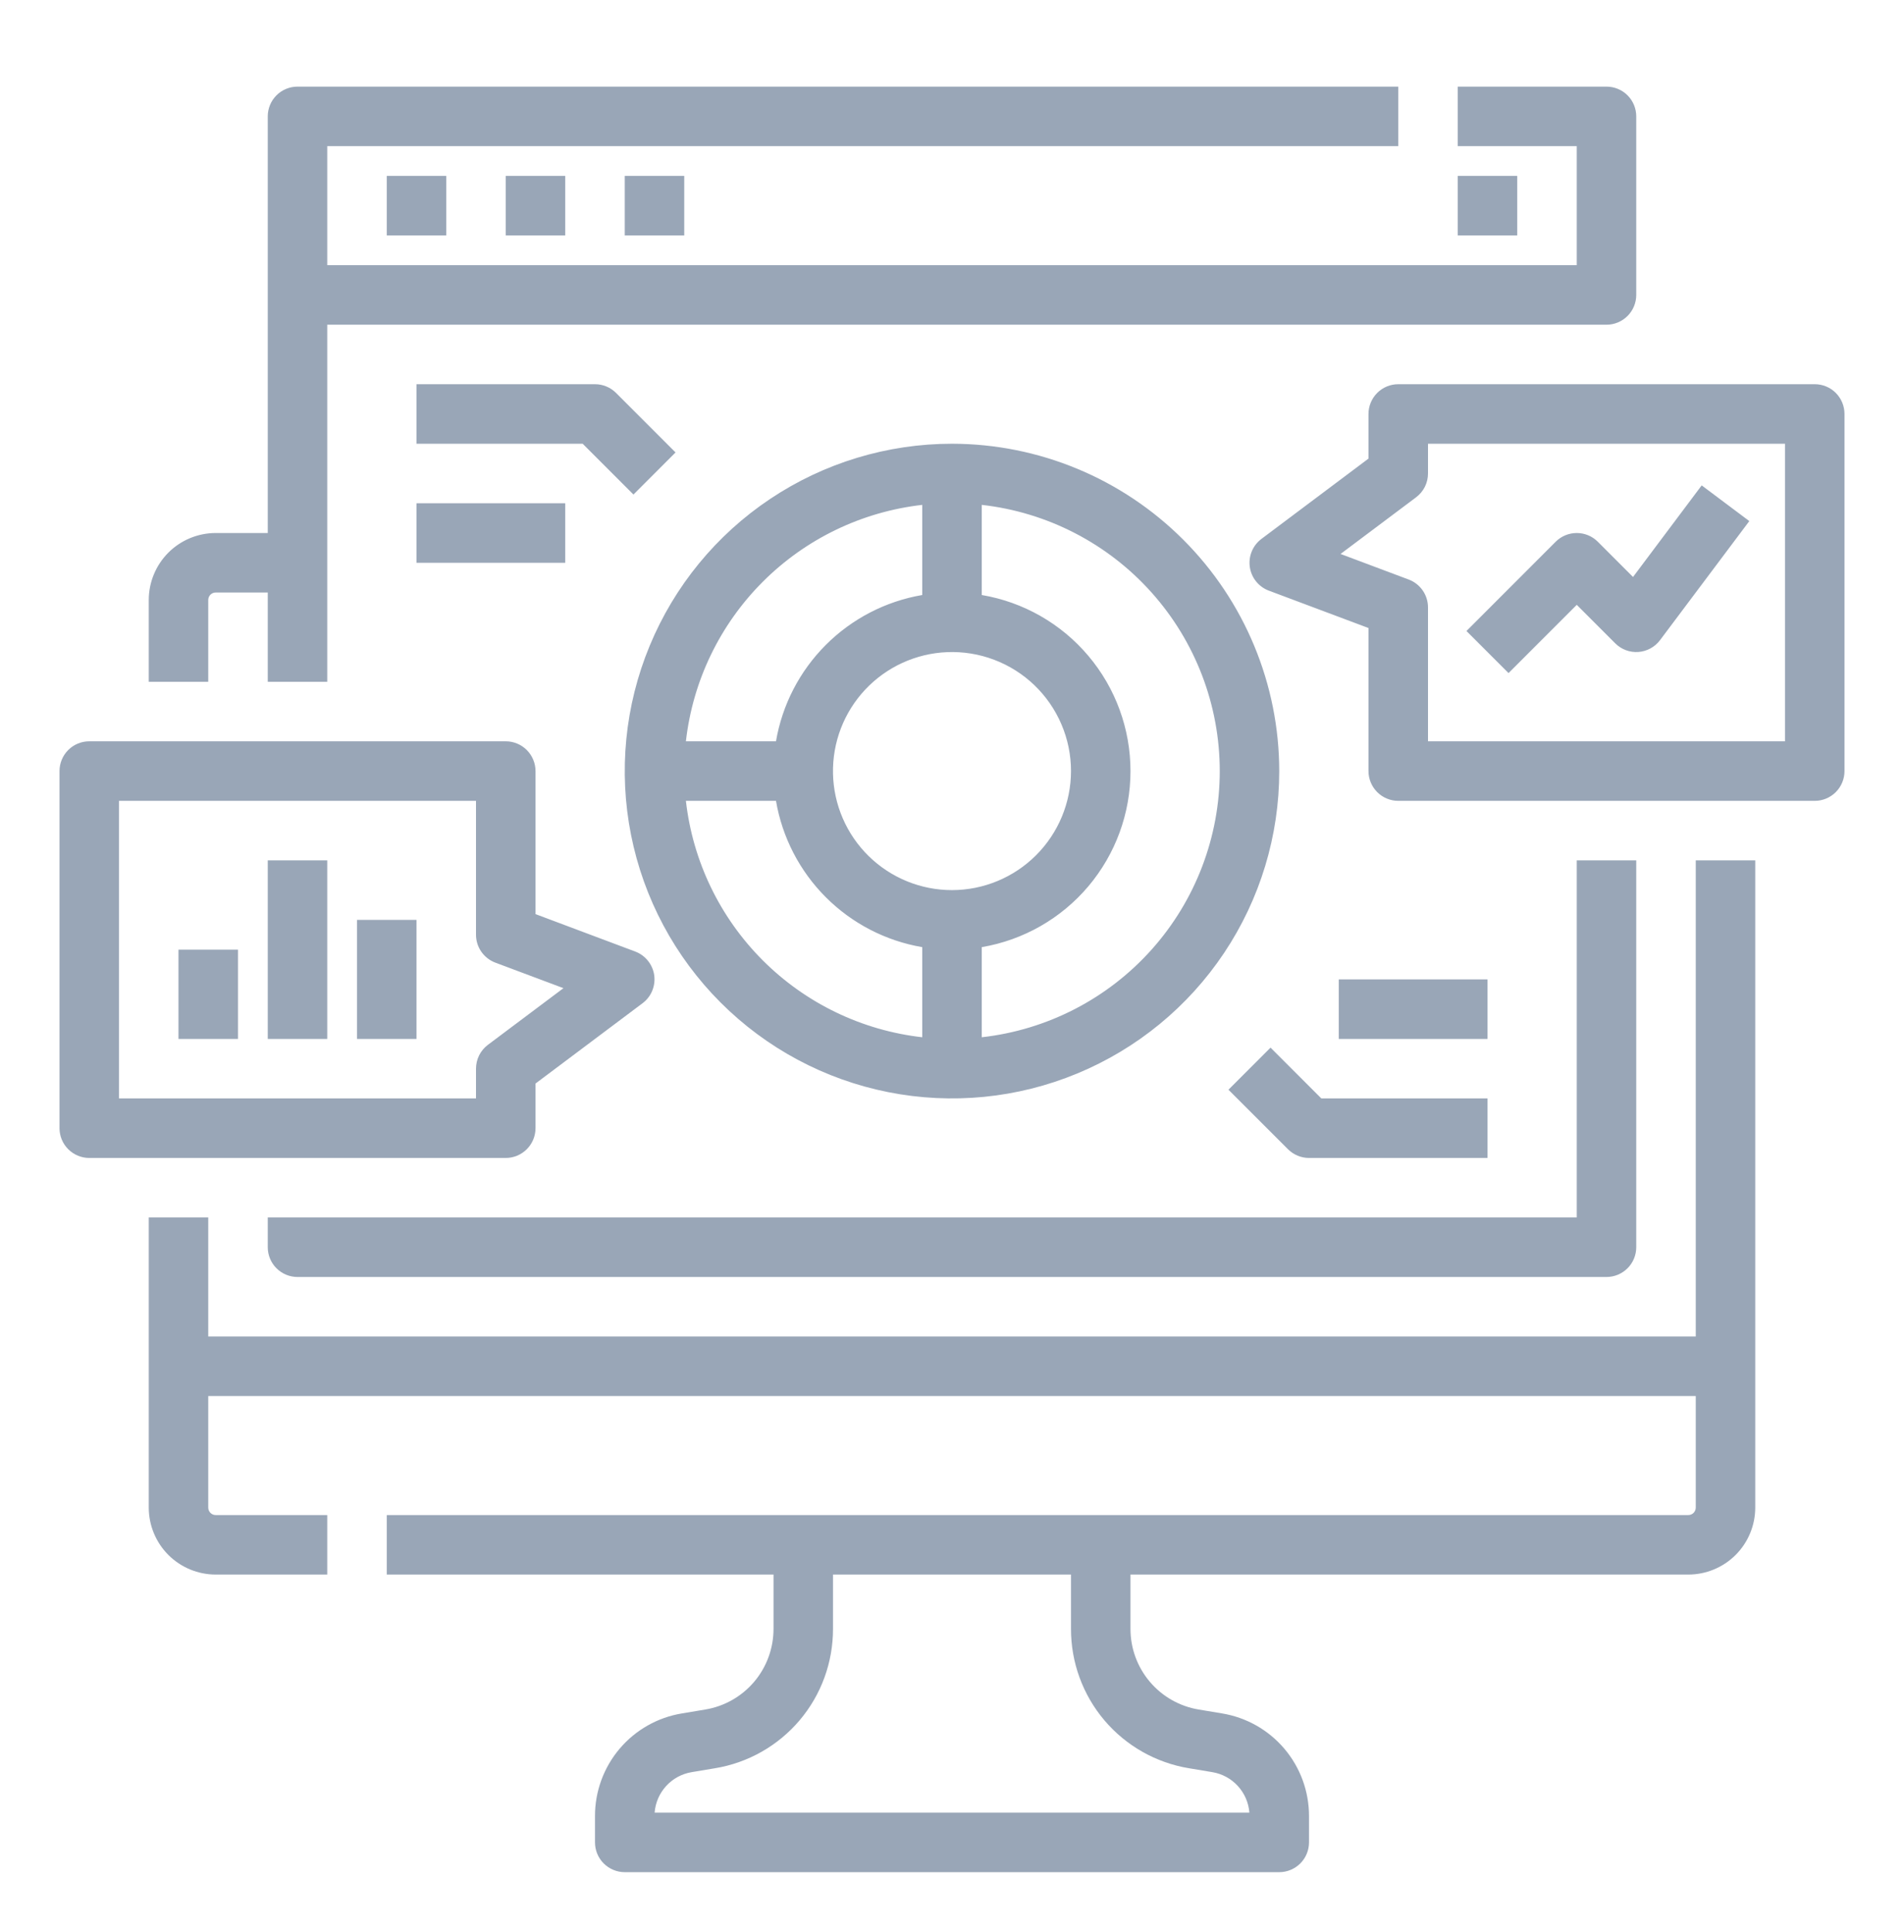 <svg width="70" height="71" viewBox="0 0 70 71" fill="none" xmlns="http://www.w3.org/2000/svg">
<path d="M10.938 3.184C10.647 3.184 10.369 3.299 10.164 3.504C9.959 3.709 9.844 3.987 9.844 4.277V19.59H7.93C7.277 19.591 6.652 19.85 6.19 20.311C5.729 20.773 5.47 21.398 5.469 22.051V25.059H7.656V22.051C7.656 21.978 7.685 21.909 7.736 21.857C7.788 21.806 7.857 21.777 7.93 21.777H9.844V25.059H12.031V11.934H59.062C59.353 11.934 59.631 11.818 59.836 11.613C60.041 11.408 60.156 11.13 60.156 10.84V4.277C60.156 3.987 60.041 3.709 59.836 3.504C59.631 3.299 59.353 3.184 59.062 3.184H53.594V5.371H57.969V9.746H12.031V5.371H51.406V3.184H10.938ZM14.219 6.465V8.652H16.406V6.465H14.219ZM18.594 6.465V8.652H20.781V6.465H18.594ZM22.969 6.465V8.652H25.156V6.465H22.969ZM53.594 6.465V8.652H55.781V6.465H53.594ZM15.312 14.121V16.309H21.422L23.289 18.176L24.836 16.629L22.648 14.441C22.443 14.236 22.165 14.121 21.875 14.121H15.312ZM51.406 14.121C51.116 14.121 50.838 14.236 50.633 14.441C50.428 14.647 50.312 14.925 50.312 15.215V16.855L46.375 19.808C46.218 19.926 46.096 20.084 46.021 20.265C45.946 20.447 45.921 20.645 45.949 20.839C45.976 21.033 46.056 21.216 46.179 21.369C46.302 21.522 46.464 21.639 46.647 21.708L50.312 23.082V28.34C50.312 28.63 50.428 28.908 50.633 29.113C50.838 29.318 51.116 29.434 51.406 29.434H66.719C67.009 29.434 67.287 29.318 67.492 29.113C67.697 28.908 67.812 28.63 67.812 28.34V15.215C67.812 14.925 67.697 14.647 67.492 14.441C67.287 14.236 67.009 14.121 66.719 14.121H51.406ZM35 16.309C32.62 16.309 30.294 17.014 28.316 18.336C26.337 19.658 24.795 21.537 23.885 23.736C22.974 25.934 22.736 28.353 23.2 30.687C23.664 33.021 24.81 35.165 26.493 36.847C28.175 38.53 30.319 39.676 32.653 40.14C34.987 40.604 37.406 40.366 39.604 39.455C41.803 38.545 43.682 37.003 45.004 35.024C46.326 33.045 47.031 30.719 47.031 28.34C47.028 25.15 45.759 22.092 43.503 19.837C41.248 17.581 38.19 16.312 35 16.309ZM52.5 16.309H65.625V27.246H52.5V22.324C52.5 22.102 52.432 21.884 52.305 21.701C52.178 21.518 51.999 21.378 51.79 21.3L49.285 20.36L52.063 18.277C52.198 18.175 52.309 18.043 52.385 17.892C52.461 17.74 52.5 17.572 52.5 17.402V16.309ZM62.562 17.84L60.038 21.206L58.742 19.91C58.537 19.705 58.259 19.59 57.969 19.59C57.679 19.59 57.401 19.705 57.195 19.91L53.914 23.192L55.461 24.738L57.969 22.23L59.383 23.644C59.494 23.755 59.627 23.841 59.774 23.896C59.921 23.951 60.078 23.973 60.234 23.962C60.39 23.951 60.542 23.906 60.68 23.831C60.817 23.756 60.937 23.653 61.031 23.527L64.313 19.152L62.562 17.84ZM15.312 18.496V20.684H20.781V18.496H15.312ZM33.906 18.556V21.869C32.563 22.098 31.325 22.739 30.362 23.702C29.399 24.665 28.758 25.903 28.529 27.246H25.217C25.468 25.028 26.465 22.961 28.043 21.383C29.621 19.804 31.688 18.808 33.906 18.556ZM36.094 18.556C38.5 18.826 40.723 19.972 42.337 21.777C43.951 23.582 44.844 25.919 44.844 28.34C44.844 30.761 43.951 33.098 42.337 34.903C40.723 36.707 38.5 37.854 36.094 38.123V34.811C37.623 34.552 39.011 33.76 40.012 32.576C41.013 31.391 41.562 29.891 41.562 28.34C41.562 26.789 41.013 25.288 40.012 24.104C39.011 22.919 37.623 22.127 36.094 21.869V18.556ZM34.818 23.969C35.407 23.944 35.996 24.039 36.547 24.248C37.099 24.456 37.603 24.774 38.029 25.183C38.454 25.591 38.793 26.081 39.024 26.624C39.256 27.166 39.375 27.75 39.375 28.34C39.374 29.5 38.912 30.612 38.092 31.432C37.272 32.252 36.16 32.714 35 32.715C33.855 32.715 32.756 32.267 31.938 31.466C31.12 30.665 30.649 29.575 30.625 28.431C30.601 27.286 31.027 26.178 31.811 25.344C32.595 24.51 33.674 24.016 34.818 23.969ZM3.281 27.246C2.991 27.246 2.713 27.361 2.508 27.566C2.303 27.772 2.188 28.05 2.188 28.34V41.465C2.188 41.755 2.303 42.033 2.508 42.238C2.713 42.443 2.991 42.559 3.281 42.559H18.594C18.884 42.559 19.162 42.443 19.367 42.238C19.572 42.033 19.688 41.755 19.688 41.465V39.824L23.625 36.871C23.782 36.753 23.904 36.596 23.979 36.414C24.054 36.233 24.079 36.035 24.052 35.841C24.024 35.647 23.944 35.464 23.821 35.311C23.698 35.158 23.536 35.041 23.353 34.972L19.688 33.597V28.34C19.688 28.05 19.572 27.772 19.367 27.566C19.162 27.361 18.884 27.246 18.594 27.246H3.281ZM4.375 29.434H17.5V34.355C17.5 34.578 17.568 34.795 17.695 34.978C17.822 35.161 18.001 35.301 18.21 35.38L20.715 36.319L17.937 38.402C17.802 38.504 17.691 38.636 17.615 38.788C17.54 38.94 17.5 39.108 17.5 39.277V40.371H4.375V29.434ZM25.217 29.434H28.529C28.758 30.776 29.399 32.015 30.362 32.978C31.325 33.941 32.563 34.582 33.906 34.811V38.123C31.688 37.872 29.621 36.875 28.043 35.297C26.465 33.719 25.468 31.651 25.217 29.434ZM9.844 31.621V38.184H12.031V31.621H9.844ZM57.969 31.621V44.746H9.844V45.84C9.844 46.13 9.959 46.408 10.164 46.613C10.369 46.818 10.647 46.934 10.938 46.934H59.062C59.353 46.934 59.631 46.818 59.836 46.613C60.041 46.408 60.156 46.13 60.156 45.84V31.621H57.969ZM62.344 31.621V49.121H7.656V44.746H5.469V55.41C5.47 56.063 5.729 56.688 6.19 57.15C6.652 57.611 7.277 57.87 7.93 57.871H12.031V55.684H7.93C7.857 55.684 7.788 55.655 7.736 55.603C7.685 55.552 7.656 55.483 7.656 55.41V51.309H62.344V55.41C62.344 55.483 62.315 55.552 62.264 55.603C62.212 55.655 62.143 55.684 62.07 55.684H14.219V57.871H28.438V59.865C28.439 60.578 28.187 61.268 27.727 61.811C27.266 62.355 26.627 62.717 25.924 62.832L25.074 62.974C24.179 63.12 23.365 63.581 22.779 64.273C22.193 64.965 21.872 65.843 21.875 66.75V67.715C21.875 68.005 21.99 68.283 22.195 68.488C22.401 68.693 22.679 68.809 22.969 68.809H47.031C47.321 68.809 47.599 68.693 47.805 68.488C48.01 68.283 48.125 68.005 48.125 67.715V66.75C48.127 65.843 47.807 64.965 47.22 64.273C46.634 63.581 45.821 63.121 44.926 62.974L44.075 62.832C43.372 62.717 42.733 62.355 42.273 61.811C41.812 61.268 41.561 60.578 41.562 59.865V57.871H62.07C62.723 57.87 63.348 57.611 63.81 57.15C64.271 56.688 64.531 56.063 64.531 55.41V31.621H62.344ZM13.125 33.809V38.184H15.312V33.809H13.125ZM6.562 34.902V38.184H8.75V34.902H6.562ZM49.219 35.996V38.184H54.688V35.996H49.219ZM46.711 38.504L45.164 40.051L47.352 42.238C47.557 42.443 47.835 42.559 48.125 42.559H54.688V40.371H48.578L46.711 38.504ZM30.625 57.871H39.375V59.865C39.372 61.096 39.807 62.288 40.602 63.227C41.398 64.166 42.502 64.791 43.716 64.99L44.567 65.132C44.928 65.191 45.26 65.37 45.507 65.64C45.755 65.91 45.905 66.256 45.933 66.621H24.067C24.095 66.256 24.245 65.91 24.493 65.64C24.74 65.37 25.072 65.191 25.433 65.132L26.284 64.99C27.498 64.791 28.602 64.166 29.398 63.227C30.193 62.288 30.628 61.096 30.625 59.865V57.871Z" fill="#99A6B7"/>
</svg>
